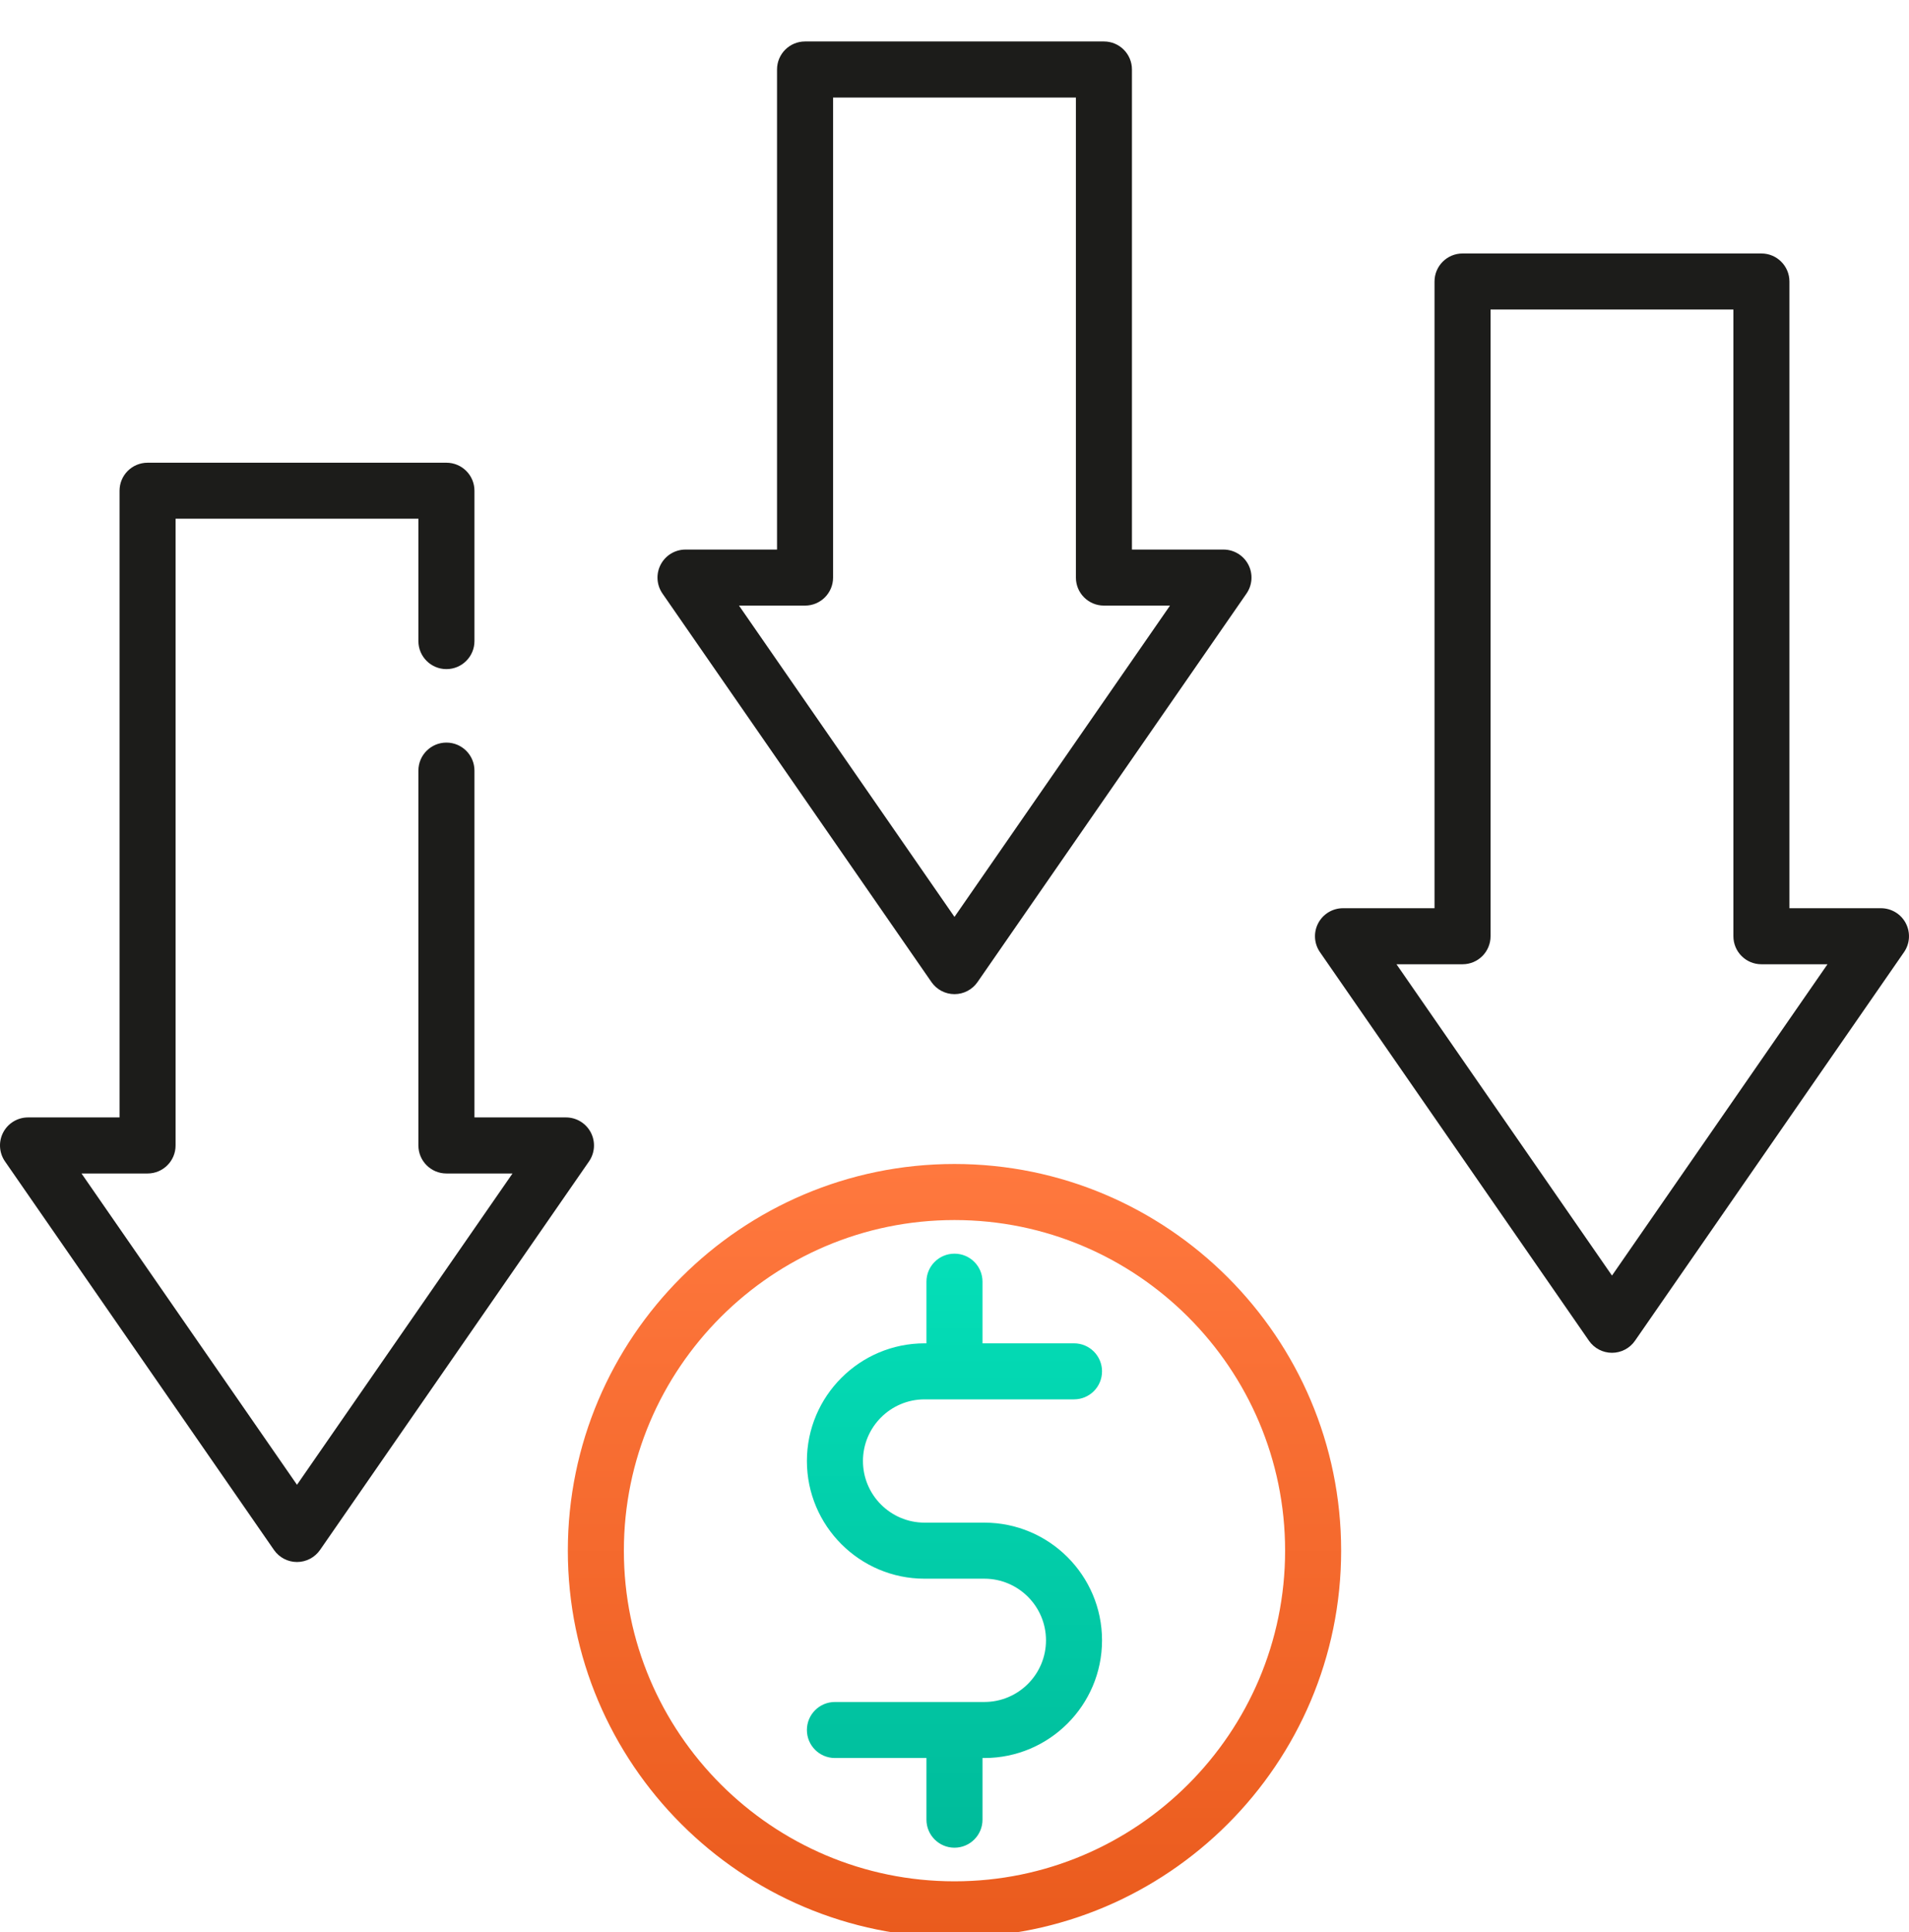 <svg width="82" height="83" viewBox="0 0 82 83" fill="none" xmlns="http://www.w3.org/2000/svg">
<g filter="url(#filter0_d_1_53497)">
<g filter="url(#filter1_d_1_53497)">
<path d="M40.999 45.92C31.842 45.92 24.391 53.371 24.391 62.529C24.391 71.687 31.842 79.138 40.999 79.138C50.158 79.138 57.608 71.687 57.608 62.529C57.608 53.371 50.158 45.92 40.999 45.92ZM40.999 76.731C33.169 76.731 26.798 70.36 26.798 62.529C26.798 54.698 33.169 48.328 40.999 48.328C48.83 48.328 55.201 54.698 55.201 62.529C55.201 70.36 48.83 76.731 40.999 76.731Z" fill="url(#paint0_linear_1_53497)"/>
</g>
<g filter="url(#filter2_d_1_53497)">
<path d="M39.715 56.03H46.134C46.799 56.03 47.337 55.492 47.337 54.827C47.337 54.162 46.799 53.623 46.134 53.623H42.203V50.975C42.203 50.311 41.664 49.772 40.999 49.772C40.334 49.772 39.795 50.311 39.795 50.975V53.623H39.715C36.928 53.623 34.66 55.891 34.66 58.678C34.66 61.465 36.928 63.733 39.715 63.733H42.283C43.743 63.733 44.93 64.921 44.93 66.38C44.93 67.841 43.743 69.028 42.283 69.028H35.864C35.199 69.028 34.66 69.567 34.66 70.232C34.66 70.897 35.199 71.435 35.864 71.435H39.795V74.083C39.795 74.748 40.334 75.287 40.999 75.287C41.664 75.287 42.203 74.748 42.203 74.083V71.435H42.283C45.07 71.435 47.337 69.167 47.337 66.38C47.337 63.593 45.07 61.325 42.283 61.325H39.715C38.255 61.325 37.068 60.138 37.068 58.678C37.068 57.218 38.255 56.03 39.715 56.03Z" fill="url(#paint1_linear_1_53497)"/>
</g>
</g>
<path d="M40.01 42.182C40.235 42.507 40.605 42.701 40.999 42.701C41.395 42.701 41.765 42.507 41.989 42.182L53.543 25.494C53.797 25.126 53.828 24.647 53.62 24.25C53.411 23.853 53.001 23.605 52.553 23.605H48.622V2.985C48.622 2.32 48.083 1.781 47.418 1.781H34.581C33.916 1.781 33.377 2.32 33.377 2.985V23.605H29.446C28.998 23.605 28.587 23.853 28.38 24.25C28.172 24.647 28.201 25.126 28.456 25.494L40.01 42.182ZM34.581 26.012C35.245 26.012 35.784 25.473 35.784 24.809V4.189H46.215V24.809C46.215 25.473 46.753 26.012 47.418 26.012H50.257L40.999 39.383L31.743 26.012H34.581Z" fill="#1C1C1A"/>
<path d="M81.862 39.655C81.654 39.258 81.243 39.01 80.795 39.01H76.864V12.091C76.864 11.427 76.325 10.888 75.66 10.888H62.823C62.158 10.888 61.619 11.427 61.619 12.091V39.01H57.688C57.24 39.01 56.83 39.258 56.622 39.655C56.414 40.052 56.444 40.531 56.699 40.899L68.252 57.587C68.477 57.912 68.847 58.106 69.242 58.106C69.637 58.106 70.007 57.912 70.231 57.587L81.785 40.899C82.04 40.531 82.07 40.052 81.862 39.655ZM69.242 54.789L59.985 41.417H62.823C63.488 41.417 64.026 40.879 64.026 40.214V13.295H74.457V40.214C74.457 40.879 74.996 41.417 75.66 41.417H78.499L69.242 54.789Z" fill="#1C1C1A"/>
<path d="M25.377 48.641C25.169 48.245 24.759 47.996 24.311 47.996H20.38V33.1C20.38 32.435 19.84 31.896 19.176 31.896C18.512 31.896 17.972 32.435 17.972 33.1V49.2C17.972 49.865 18.512 50.404 19.176 50.404H22.014L12.757 63.775L3.501 50.404H6.339C7.003 50.404 7.542 49.865 7.542 49.2V22.281H17.972V27.537C17.972 28.201 18.512 28.74 19.176 28.74C19.84 28.74 20.38 28.201 20.38 27.537V21.078C20.38 20.413 19.84 19.875 19.176 19.875H6.339C5.673 19.875 5.135 20.413 5.135 21.078V47.996H1.204C0.756 47.996 0.345 48.245 0.137 48.641C-0.07 49.038 -0.041 49.517 0.214 49.885L11.768 66.574C11.992 66.898 12.363 67.092 12.757 67.092C13.152 67.092 13.522 66.898 13.747 66.574L25.301 49.885C25.555 49.517 25.585 49.038 25.377 48.641Z" fill="#1C1C1A"/>
<defs>
<filter id="filter0_d_1_53497" x="24.391" y="45.92" width="33.219" height="35.293" filterUnits="userSpaceOnUse" color-interpolation-filters="sRGB">
<feFlood flood-opacity="0" result="BackgroundImageFix"/>
<feColorMatrix in="SourceAlpha" type="matrix" values="0 0 0 0 0 0 0 0 0 0 0 0 0 0 0 0 0 0 127 0" result="hardAlpha"/>
<feOffset dy="2.076"/>
<feColorMatrix type="matrix" values="0 0 0 0 0.831 0 0 0 0 0.882 0 0 0 0 0.957 0 0 0 1 0"/>
<feBlend mode="normal" in2="BackgroundImageFix" result="effect1_dropShadow_1_53497"/>
<feBlend mode="normal" in="SourceGraphic" in2="effect1_dropShadow_1_53497" result="shape"/>
</filter>
<filter id="filter1_d_1_53497" x="24.391" y="45.92" width="33.219" height="35.217" filterUnits="userSpaceOnUse" color-interpolation-filters="sRGB">
<feFlood flood-opacity="0" result="BackgroundImageFix"/>
<feColorMatrix in="SourceAlpha" type="matrix" values="0 0 0 0 0 0 0 0 0 0 0 0 0 0 0 0 0 0 127 0" result="hardAlpha"/>
<feOffset dy="2"/>
<feColorMatrix type="matrix" values="0 0 0 0 0.831 0 0 0 0 0.882 0 0 0 0 0.957 0 0 0 1 0"/>
<feBlend mode="normal" in2="BackgroundImageFix" result="effect1_dropShadow_1_53497"/>
<feBlend mode="normal" in="SourceGraphic" in2="effect1_dropShadow_1_53497" result="shape"/>
</filter>
<filter id="filter2_d_1_53497" x="34.66" y="49.772" width="12.676" height="27.515" filterUnits="userSpaceOnUse" color-interpolation-filters="sRGB">
<feFlood flood-opacity="0" result="BackgroundImageFix"/>
<feColorMatrix in="SourceAlpha" type="matrix" values="0 0 0 0 0 0 0 0 0 0 0 0 0 0 0 0 0 0 127 0" result="hardAlpha"/>
<feOffset dy="2"/>
<feColorMatrix type="matrix" values="0 0 0 0 0.831 0 0 0 0 0.882 0 0 0 0 0.957 0 0 0 1 0"/>
<feBlend mode="normal" in2="BackgroundImageFix" result="effect1_dropShadow_1_53497"/>
<feBlend mode="normal" in="SourceGraphic" in2="effect1_dropShadow_1_53497" result="shape"/>
</filter>
<linearGradient id="paint0_linear_1_53497" x1="40.999" y1="45.92" x2="40.999" y2="79.138" gradientUnits="userSpaceOnUse">
<stop stop-color="#FF783E"/>
<stop offset="1" stop-color="#EA5B1D"/>
</linearGradient>
<linearGradient id="paint1_linear_1_53497" x1="40.999" y1="49.772" x2="40.999" y2="75.287" gradientUnits="userSpaceOnUse">
<stop stop-color="#04DFB8"/>
<stop offset="1" stop-color="#00BB9A"/>
</linearGradient>
</defs>
</svg>
